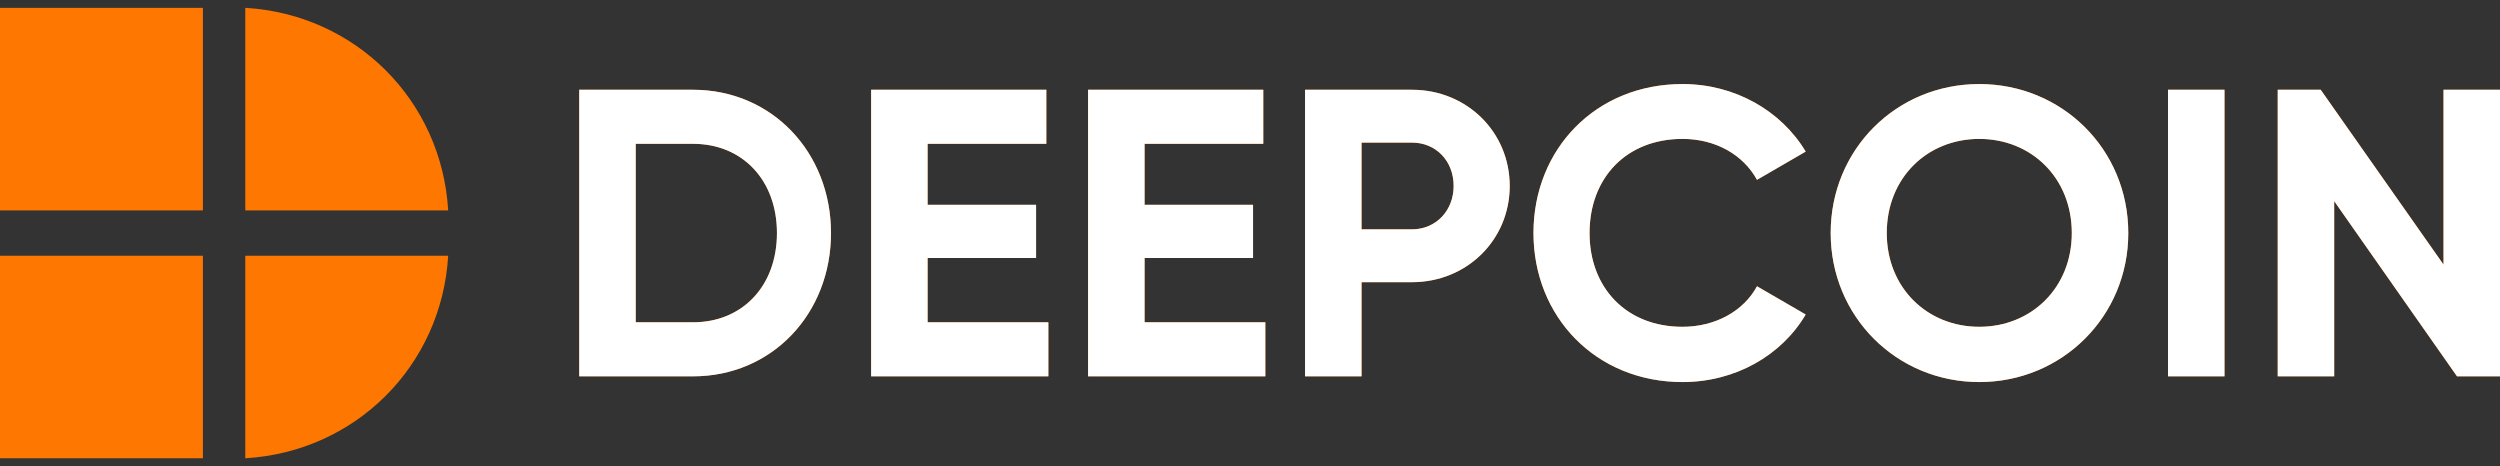 <?xml version="1.0" encoding="UTF-8"?>
<svg width="118px" height="22px" viewBox="0 0 118 22" version="1.1" xmlns="http://www.w3.org/2000/svg" xmlns:xlink="http://www.w3.org/1999/xlink">
    <rect x="0" y="0" width="118" height="22" fill="#333333" stroke="none"/>
    <title>编组 59</title>
    <defs>
        <path d="M32.711,17.393 C36.441,17.393 39.223,14.437 39.223,10.63 C39.223,6.824 36.441,3.867 32.711,3.867 L27.34,3.867 L27.34,17.393 L32.711,17.393 Z M32.711,14.842 L30.006,14.842 L30.006,6.418 L32.711,6.418 C35.049,6.418 36.672,8.137 36.672,10.63 C36.672,13.123 35.049,14.842 32.711,14.842 Z M49.483,17.393 L49.483,14.842 L43.783,14.842 L43.783,11.809 L48.903,11.809 L48.903,9.297 L43.783,9.297 L43.783,6.418 L49.387,6.418 L49.387,3.867 L41.117,3.867 L41.117,17.393 L49.483,17.393 Z M59.724,17.393 L59.724,14.842 L54.024,14.842 L54.024,11.809 L59.144,11.809 L59.144,9.297 L54.024,9.297 L54.024,6.418 L59.627,6.418 L59.627,3.867 L51.357,3.867 L51.357,17.393 L59.724,17.393 Z M64.265,17.393 L64.265,12.949 L66.641,12.949 C69.25,12.949 71.259,10.939 71.259,8.408 C71.259,5.877 69.25,3.867 66.641,3.867 L61.598,3.867 L61.598,17.393 L64.265,17.393 Z M66.641,10.456 L64.265,10.456 L64.265,6.36 L66.641,6.36 C67.781,6.36 68.612,7.229 68.612,8.408 C68.612,9.567 67.781,10.456 66.641,10.456 Z M79.413,17.663 C81.906,17.663 84.089,16.407 85.229,14.475 L82.93,13.142 C82.292,14.321 80.959,15.055 79.413,15.055 C76.766,15.055 75.027,13.219 75.027,10.63 C75.027,8.022 76.766,6.186 79.413,6.186 C80.959,6.186 82.273,6.92 82.93,8.118 L85.229,6.785 C84.07,4.853 81.887,3.597 79.413,3.597 C75.317,3.597 72.38,6.669 72.38,10.63 C72.38,14.572 75.317,17.663 79.413,17.663 Z M93.422,17.663 C97.325,17.663 100.455,14.572 100.455,10.63 C100.455,6.669 97.325,3.597 93.422,3.597 C89.519,3.597 86.408,6.669 86.408,10.63 C86.408,14.572 89.519,17.663 93.422,17.663 Z M93.422,15.055 C90.968,15.055 89.055,13.219 89.055,10.63 C89.055,8.022 90.968,6.186 93.422,6.186 C95.876,6.186 97.789,8.022 97.789,10.63 C97.789,13.219 95.876,15.055 93.422,15.055 Z M104.996,17.393 L104.996,3.867 L102.33,3.867 L102.33,17.393 L104.996,17.393 Z M110.174,17.393 L110.174,9.123 L115.971,17.393 L118,17.393 L118,3.867 L115.334,3.867 L115.334,12.118 L109.537,3.867 L107.508,3.867 L107.508,17.393 L110.174,17.393 Z" id="path-1"></path>
    </defs>
    <g id="页面-1" stroke="none" stroke-width="1" fill="none" fill-rule="evenodd">
        <g id="WEB_Deepcoin" transform="translate(-201, -16)" fill-rule="nonzero">
            <g id="top" transform="translate(-206.293, 0)">
                <g id="编组-59" transform="translate(407.293, 16.37)">
                    <path d="M9.577,11.7 L9.577,21.26 L2.84217094e-14,21.26 L2.84217094e-14,11.7 L9.577,11.7 Z M11.578,11.7 L21.154,11.7 C20.848,16.896 16.784,20.953 11.578,21.26 L11.578,11.7 Z M9.577,0 L9.577,9.56 L2.84217094e-14,9.56 L2.84217094e-14,0 L9.577,0 Z M11.578,0 C16.784,0.307 20.848,4.364 21.154,9.56 L11.578,9.56 L11.578,0 Z" id="形状结合" fill="#FE7701"></path>
                    <g id="DEEPCOIN">
                        <use fill="#FE7701" xlink:href="#path-1"></use>
                        <use fill="#FFFFFF" xlink:href="#path-1"></use>
                    </g>
                </g>
            </g>
        </g>
    </g>
</svg>